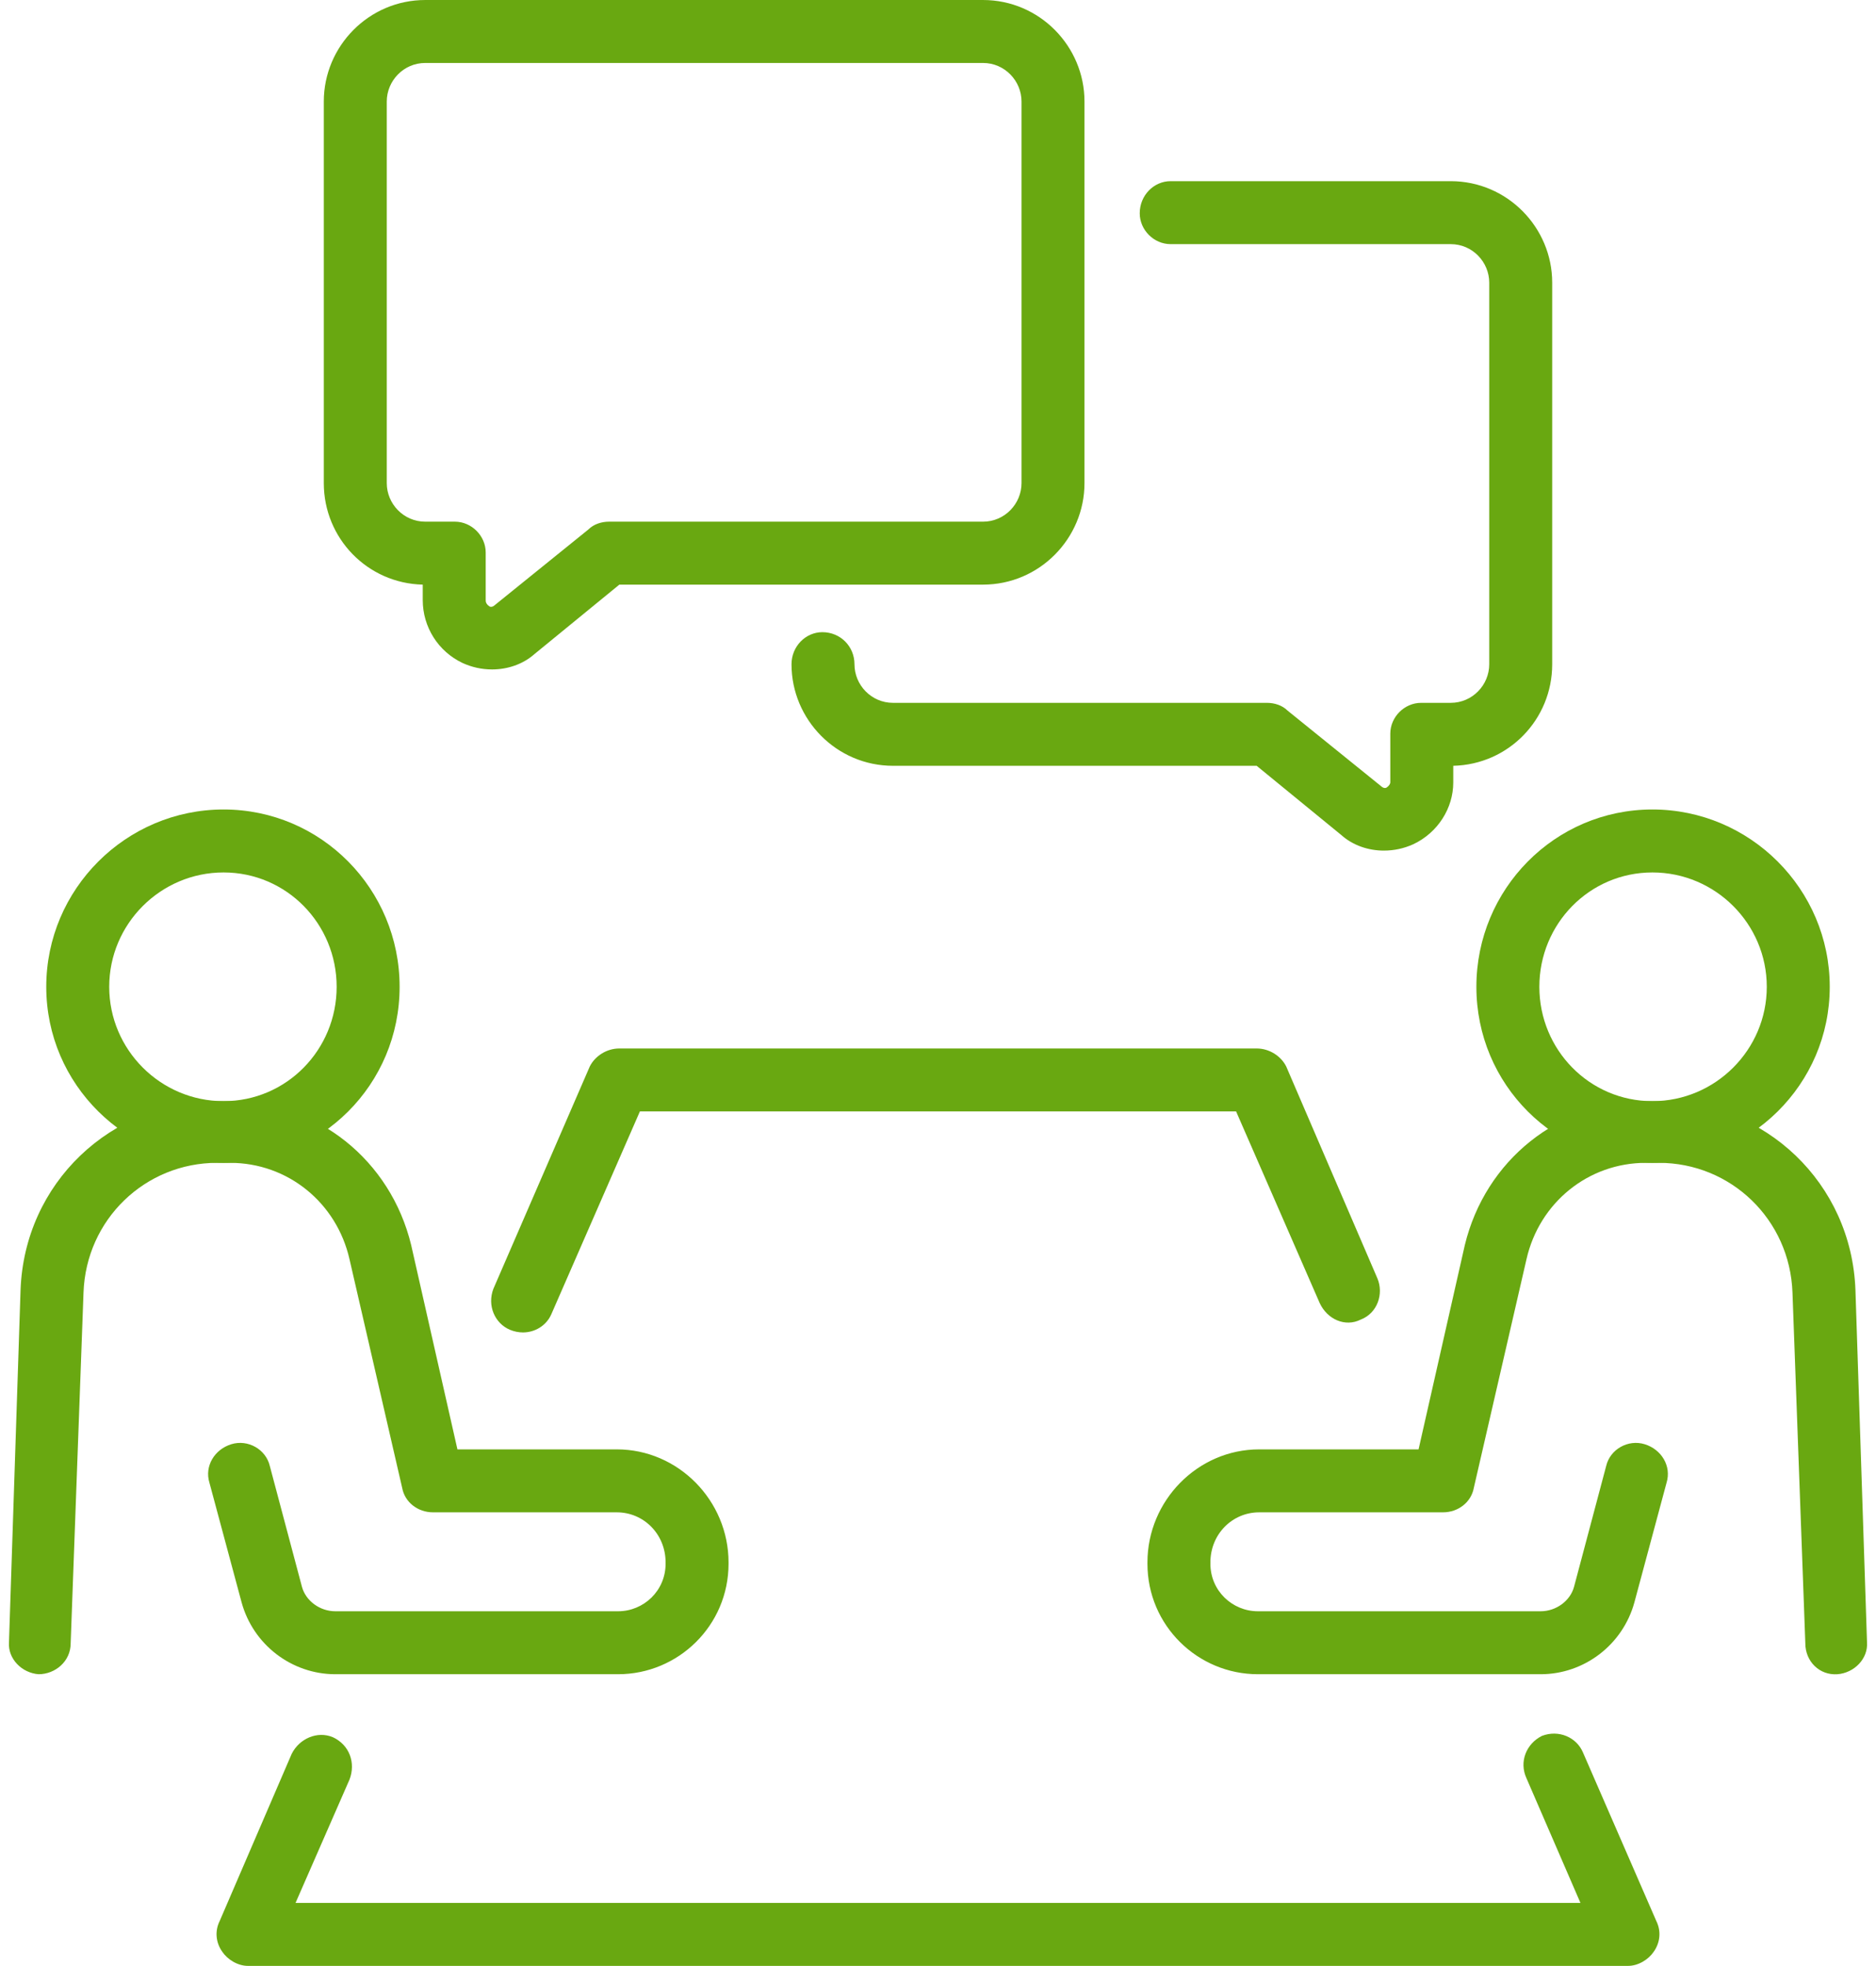 <svg version="1.2" xmlns="http://www.w3.org/2000/svg" viewBox="0 0 146 153" width="146" height="153"><defs><clipPath clipPathUnits="userSpaceOnUse" id="cp1"><path d="m-262-2384h1366v6734h-1366z"/></clipPath><clipPath clipPathUnits="userSpaceOnUse" id="cp2"><path d="m0.66 0.01h144.68v152.95h-144.68z"/></clipPath></defs><style>.a{fill:#69a811}</style><g clip-path="url(#cp1)"><g clip-path="url(#cp2)"><path class="a" d="m40.7 103.7q-0.5 0-1-0.2c-1.2-0.5-1.8-1.9-1.3-3.2l7.5-17.3c0.4-0.8 1.3-1.4 2.3-1.4h49.6c1 0 1.9 0.6 2.3 1.4l7.1 16.5c0.5 1.2 0 2.7-1.3 3.2-1.2 0.6-2.6 0-3.2-1.3l-6.5-14.9h-46.4l-6.9 15.8c-0.4 0.9-1.3 1.4-2.2 1.4z"/><path class="a" d="m126.7 153h-107.4c-0.8 0-1.6-0.5-2-1.1-0.5-0.7-0.6-1.6-0.2-2.4l5.6-13c0.6-1.2 2-1.8 3.2-1.3 1.3 0.6 1.8 2 1.3 3.3l-4.2 9.6h100l-4.2-9.7c-0.6-1.3 0-2.7 1.2-3.3 1.3-0.5 2.7 0.1 3.2 1.3l5.7 13.1c0.4 0.8 0.3 1.7-0.2 2.4-0.4 0.6-1.2 1.1-2 1.1z"/><path class="a" d="m97.9 130.3c-4.7 0-8.6-3.8-8.6-8.6v-0.1c0-4.8 3.9-8.8 8.7-8.8h12.4l3.6-15.9c1.6-6.6 7.3-11.2 14.1-11.2h1c8.3 0 15 6.4 15.3 14.7l0.9 27.4c0.1 1.3-1 2.4-2.3 2.5-1.4 0.1-2.5-1-2.5-2.4l-1-27.3c-0.2-5.7-4.8-10.1-10.4-10.1h-1c-4.5 0-8.3 3.1-9.3 7.5l-4.1 17.8c-0.2 1.1-1.2 1.9-2.4 1.9h-14.3c-2.1 0-3.8 1.7-3.8 3.9v0.1c0 2.1 1.7 3.7 3.7 3.7h22c1.2 0 2.3-0.8 2.6-1.9l2.5-9.4c0.3-1.3 1.7-2.1 3-1.7 1.3 0.4 2.1 1.7 1.7 3l-2.5 9.3c-0.9 3.3-3.9 5.6-7.3 5.6z"/><path fill-rule="evenodd" class="a" d="m128.6 90.5c-7.6 0-13.7-6.1-13.7-13.7 0-7.6 6.1-13.8 13.7-13.8 7.6 0 13.8 6.2 13.8 13.8 0 7.6-6.2 13.7-13.8 13.7zm0-22.6c-4.9 0-8.8 4-8.8 8.9 0 4.9 3.9 8.9 8.8 8.9 4.9 0 8.9-4 8.9-8.9 0-4.9-4-8.9-8.9-8.9z"/><path class="a" d="m48.1 130.3h-22c-3.4 0-6.4-2.3-7.3-5.6l-2.5-9.3c-0.4-1.3 0.4-2.6 1.7-3 1.3-0.4 2.7 0.4 3 1.7l2.5 9.4c0.3 1.1 1.4 1.9 2.6 1.9h22c2 0 3.7-1.6 3.7-3.7v-0.1c0-2.2-1.7-3.9-3.8-3.9h-14.3c-1.2 0-2.2-0.8-2.4-1.9l-4.1-17.8c-1-4.4-4.8-7.5-9.3-7.5h-1c-5.6 0-10.2 4.4-10.4 10.1l-1 27.3c0 1.4-1.2 2.4-2.5 2.4-1.3-0.1-2.4-1.2-2.3-2.5l0.9-27.4c0.3-8.3 7-14.7 15.3-14.7h1c6.8 0 12.5 4.6 14.1 11.2l3.6 15.9h12.4c4.8 0 8.7 4 8.7 8.8v0.1c0 4.8-3.9 8.6-8.6 8.6z"/><path fill-rule="evenodd" class="a" d="m17.4 90.5c-7.6 0-13.8-6.1-13.8-13.7 0-7.6 6.2-13.8 13.8-13.8 7.6 0 13.7 6.2 13.7 13.8 0 7.6-6.1 13.7-13.7 13.7zm0-22.6c-4.9 0-8.9 4-8.9 8.9 0 4.9 4 8.9 8.9 8.9 4.9 0 8.8-4 8.8-8.9 0-4.9-3.9-8.9-8.8-8.9z"/><path fill-rule="evenodd" class="a" d="m38.3 52.1q-1.2 0-2.3-0.5c-1.9-0.9-3.1-2.8-3.1-4.9v-1.2c-4.3-0.1-7.7-3.6-7.7-7.9v-29.7c0-4.3 3.5-7.9 7.9-7.9h43.4c4.4 0 7.9 3.6 7.9 7.9v29.7c0 4.3-3.5 7.9-7.9 7.9h-28.3l-6.6 5.4c-0.9 0.8-2.1 1.2-3.3 1.2zm-5.2-47.2c-1.7 0-3 1.4-3 3v29.7c0 1.6 1.3 3 3 3h2.3c1.3 0 2.4 1.1 2.4 2.4v3.7c0 0.1 0 0.3 0.3 0.5 0.2 0.1 0.4-0.1 0.4-0.1l7.3-5.9c0.4-0.4 1-0.6 1.6-0.6h29.1c1.7 0 3-1.4 3-3v-29.7c0-1.6-1.3-3-3-3z"/><path class="a" d="m107.7 66.2c-1.2 0-2.4-0.4-3.3-1.2l-6.6-5.4h-28.3c-4.4 0-7.9-3.6-7.9-7.9 0-1.4 1.1-2.5 2.4-2.5 1.4 0 2.5 1.1 2.5 2.5 0 1.6 1.3 3 3 3h29.1c0.6 0 1.2 0.2 1.6 0.6l7.3 5.9c0 0 0.2 0.2 0.4 0.1 0.3-0.2 0.3-0.4 0.3-0.4v-3.8c0-1.3 1.1-2.4 2.4-2.4h2.3c1.7 0 3-1.4 3-3v-29.7c0-1.6-1.3-3-3-3h-21.8c-1.3 0-2.4-1.1-2.4-2.4 0-1.4 1.1-2.5 2.4-2.5h21.8c4.4 0 7.9 3.6 7.9 7.9v29.7c0 4.3-3.4 7.8-7.7 7.9v1.3c0 2-1.2 3.9-3.1 4.8q-1.1 0.5-2.3 0.5z"/></g></g></svg>